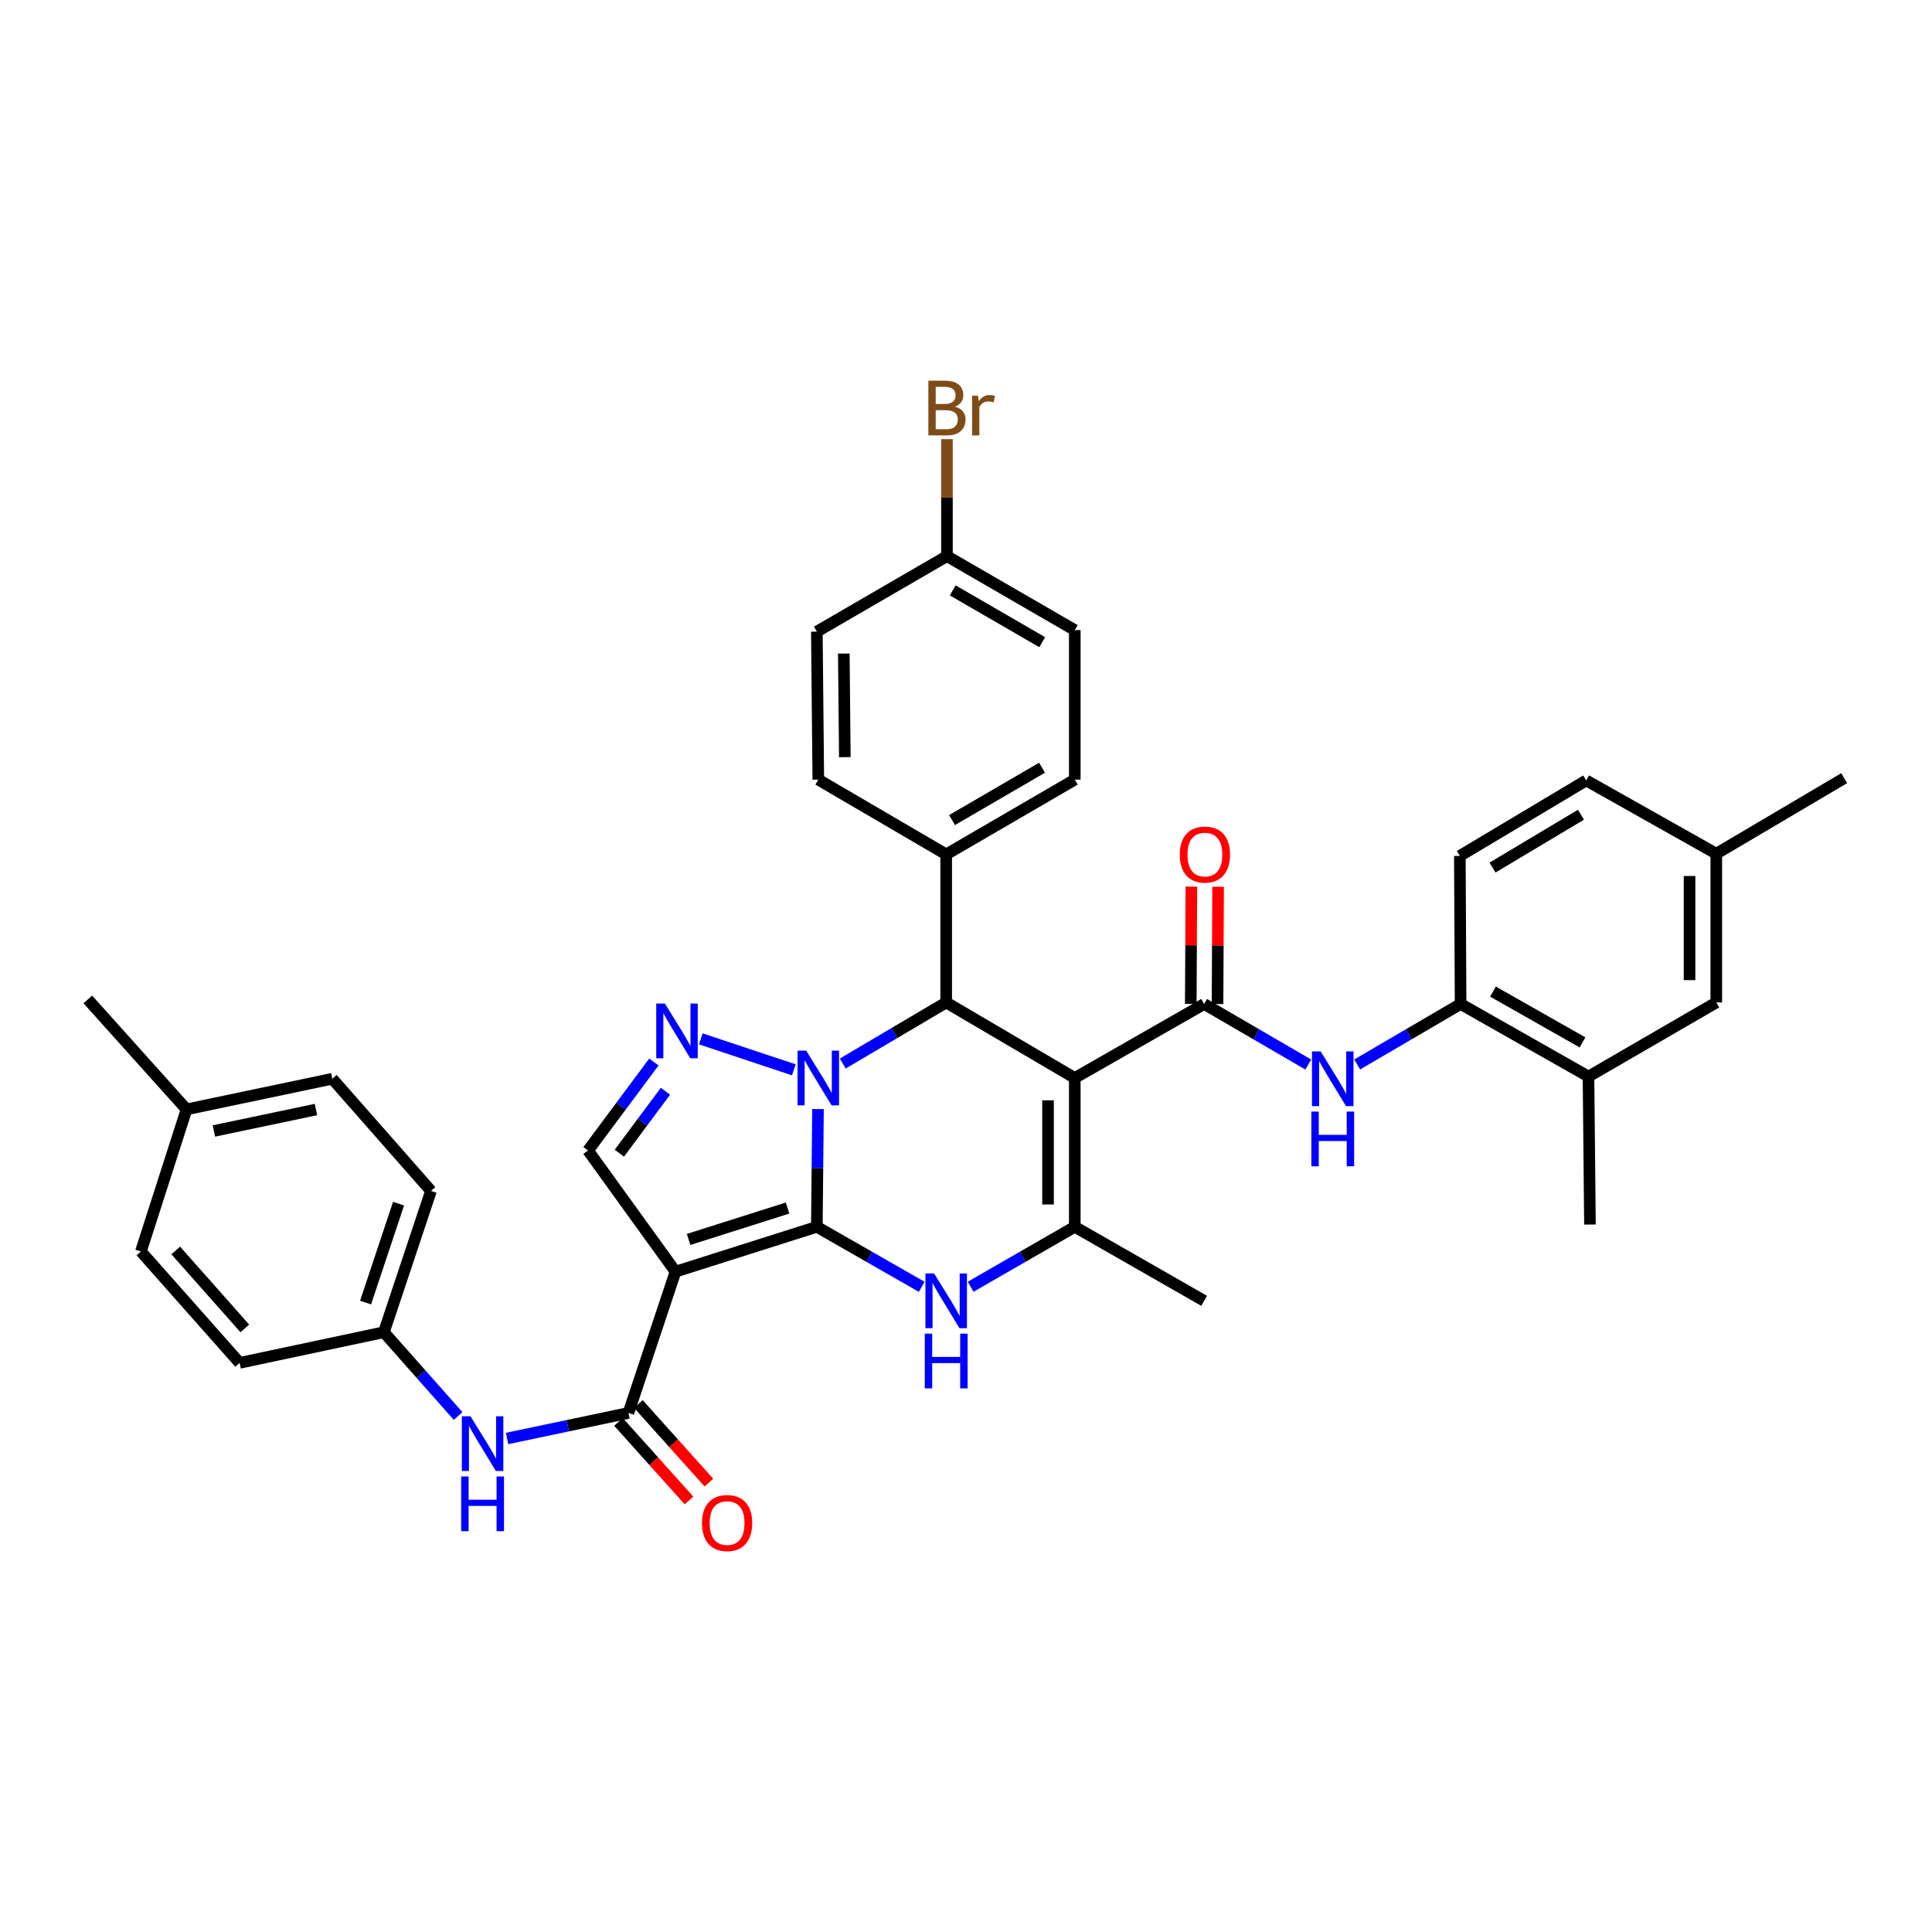 <?xml version='1.0' encoding='iso-8859-1'?>
<svg version='1.1' baseProfile='full'
              xmlns='http://www.w3.org/2000/svg'
                      xmlns:rdkit='http://www.rdkit.org/xml'
                      xmlns:xlink='http://www.w3.org/1999/xlink'
                  xml:space='preserve'
width='1000px' height='1000px' viewBox='0 0 1000 1000'>
<!-- END OF HEADER -->
<rect style='opacity:1.0;fill:#FFFFFF;stroke:none' width='1000' height='1000' x='0' y='0'> </rect>
<path class='bond-0' d='M 422.798,634.995 L 423.096,604.525' style='fill:none;fill-rule:evenodd;stroke:#000000;stroke-width:6px;stroke-linecap:butt;stroke-linejoin:miter;stroke-opacity:1' />
<path class='bond-0' d='M 423.096,604.525 L 423.394,574.055' style='fill:none;fill-rule:evenodd;stroke:#0000FF;stroke-width:6px;stroke-linecap:butt;stroke-linejoin:miter;stroke-opacity:1' />
<path class='bond-1' d='M 422.798,634.995 L 349.633,658.209' style='fill:none;fill-rule:evenodd;stroke:#000000;stroke-width:6px;stroke-linecap:butt;stroke-linejoin:miter;stroke-opacity:1' />
<path class='bond-1' d='M 407.636,625.28 L 356.421,641.53' style='fill:none;fill-rule:evenodd;stroke:#000000;stroke-width:6px;stroke-linecap:butt;stroke-linejoin:miter;stroke-opacity:1' />
<path class='bond-3' d='M 422.798,634.995 L 449.938,650.526' style='fill:none;fill-rule:evenodd;stroke:#000000;stroke-width:6px;stroke-linecap:butt;stroke-linejoin:miter;stroke-opacity:1' />
<path class='bond-3' d='M 449.938,650.526 L 477.078,666.058' style='fill:none;fill-rule:evenodd;stroke:#0000FF;stroke-width:6px;stroke-linecap:butt;stroke-linejoin:miter;stroke-opacity:1' />
<path class='bond-4' d='M 410.884,553.749 L 362.744,537.711' style='fill:none;fill-rule:evenodd;stroke:#0000FF;stroke-width:6px;stroke-linecap:butt;stroke-linejoin:miter;stroke-opacity:1' />
<path class='bond-5' d='M 436.213,550.491 L 462.98,534.681' style='fill:none;fill-rule:evenodd;stroke:#0000FF;stroke-width:6px;stroke-linecap:butt;stroke-linejoin:miter;stroke-opacity:1' />
<path class='bond-5' d='M 462.98,534.681 L 489.747,518.872' style='fill:none;fill-rule:evenodd;stroke:#000000;stroke-width:6px;stroke-linecap:butt;stroke-linejoin:miter;stroke-opacity:1' />
<path class='bond-8' d='M 349.633,658.209 L 325.274,731.342' style='fill:none;fill-rule:evenodd;stroke:#000000;stroke-width:6px;stroke-linecap:butt;stroke-linejoin:miter;stroke-opacity:1' />
<path class='bond-9' d='M 349.633,658.209 L 304.36,595.505' style='fill:none;fill-rule:evenodd;stroke:#000000;stroke-width:6px;stroke-linecap:butt;stroke-linejoin:miter;stroke-opacity:1' />
<path class='bond-2' d='M 556.304,557.969 L 556.304,634.995' style='fill:none;fill-rule:evenodd;stroke:#000000;stroke-width:6px;stroke-linecap:butt;stroke-linejoin:miter;stroke-opacity:1' />
<path class='bond-2' d='M 542.459,569.523 L 542.459,623.441' style='fill:none;fill-rule:evenodd;stroke:#000000;stroke-width:6px;stroke-linecap:butt;stroke-linejoin:miter;stroke-opacity:1' />
<path class='bond-7' d='M 556.304,557.969 L 623.268,519.657' style='fill:none;fill-rule:evenodd;stroke:#000000;stroke-width:6px;stroke-linecap:butt;stroke-linejoin:miter;stroke-opacity:1' />
<path class='bond-38' d='M 556.304,557.969 L 489.747,518.872' style='fill:none;fill-rule:evenodd;stroke:#000000;stroke-width:6px;stroke-linecap:butt;stroke-linejoin:miter;stroke-opacity:1' />
<path class='bond-6' d='M 502.407,666.02 L 529.355,650.507' style='fill:none;fill-rule:evenodd;stroke:#0000FF;stroke-width:6px;stroke-linecap:butt;stroke-linejoin:miter;stroke-opacity:1' />
<path class='bond-6' d='M 529.355,650.507 L 556.304,634.995' style='fill:none;fill-rule:evenodd;stroke:#000000;stroke-width:6px;stroke-linecap:butt;stroke-linejoin:miter;stroke-opacity:1' />
<path class='bond-37' d='M 338.442,549.691 L 321.401,572.598' style='fill:none;fill-rule:evenodd;stroke:#0000FF;stroke-width:6px;stroke-linecap:butt;stroke-linejoin:miter;stroke-opacity:1' />
<path class='bond-37' d='M 321.401,572.598 L 304.36,595.505' style='fill:none;fill-rule:evenodd;stroke:#000000;stroke-width:6px;stroke-linecap:butt;stroke-linejoin:miter;stroke-opacity:1' />
<path class='bond-37' d='M 344.438,564.827 L 332.509,580.862' style='fill:none;fill-rule:evenodd;stroke:#0000FF;stroke-width:6px;stroke-linecap:butt;stroke-linejoin:miter;stroke-opacity:1' />
<path class='bond-37' d='M 332.509,580.862 L 320.581,596.897' style='fill:none;fill-rule:evenodd;stroke:#000000;stroke-width:6px;stroke-linecap:butt;stroke-linejoin:miter;stroke-opacity:1' />
<path class='bond-13' d='M 489.747,518.872 L 489.747,442.239' style='fill:none;fill-rule:evenodd;stroke:#000000;stroke-width:6px;stroke-linecap:butt;stroke-linejoin:miter;stroke-opacity:1' />
<path class='bond-23' d='M 556.304,634.995 L 623.268,673.308' style='fill:none;fill-rule:evenodd;stroke:#000000;stroke-width:6px;stroke-linecap:butt;stroke-linejoin:miter;stroke-opacity:1' />
<path class='bond-10' d='M 623.268,519.657 L 650.214,535.327' style='fill:none;fill-rule:evenodd;stroke:#000000;stroke-width:6px;stroke-linecap:butt;stroke-linejoin:miter;stroke-opacity:1' />
<path class='bond-10' d='M 650.214,535.327 L 677.16,550.997' style='fill:none;fill-rule:evenodd;stroke:#0000FF;stroke-width:6px;stroke-linecap:butt;stroke-linejoin:miter;stroke-opacity:1' />
<path class='bond-15' d='M 630.191,519.691 L 630.342,489.33' style='fill:none;fill-rule:evenodd;stroke:#000000;stroke-width:6px;stroke-linecap:butt;stroke-linejoin:miter;stroke-opacity:1' />
<path class='bond-15' d='M 630.342,489.33 L 630.493,458.969' style='fill:none;fill-rule:evenodd;stroke:#FF0000;stroke-width:6px;stroke-linecap:butt;stroke-linejoin:miter;stroke-opacity:1' />
<path class='bond-15' d='M 616.346,519.622 L 616.497,489.261' style='fill:none;fill-rule:evenodd;stroke:#000000;stroke-width:6px;stroke-linecap:butt;stroke-linejoin:miter;stroke-opacity:1' />
<path class='bond-15' d='M 616.497,489.261 L 616.648,458.9' style='fill:none;fill-rule:evenodd;stroke:#FF0000;stroke-width:6px;stroke-linecap:butt;stroke-linejoin:miter;stroke-opacity:1' />
<path class='bond-11' d='M 325.274,731.342 L 293.864,737.951' style='fill:none;fill-rule:evenodd;stroke:#000000;stroke-width:6px;stroke-linecap:butt;stroke-linejoin:miter;stroke-opacity:1' />
<path class='bond-11' d='M 293.864,737.951 L 262.455,744.56' style='fill:none;fill-rule:evenodd;stroke:#0000FF;stroke-width:6px;stroke-linecap:butt;stroke-linejoin:miter;stroke-opacity:1' />
<path class='bond-16' d='M 320.122,735.966 L 338.374,756.302' style='fill:none;fill-rule:evenodd;stroke:#000000;stroke-width:6px;stroke-linecap:butt;stroke-linejoin:miter;stroke-opacity:1' />
<path class='bond-16' d='M 338.374,756.302 L 356.627,776.638' style='fill:none;fill-rule:evenodd;stroke:#FF0000;stroke-width:6px;stroke-linecap:butt;stroke-linejoin:miter;stroke-opacity:1' />
<path class='bond-16' d='M 330.425,726.718 L 348.678,747.054' style='fill:none;fill-rule:evenodd;stroke:#000000;stroke-width:6px;stroke-linecap:butt;stroke-linejoin:miter;stroke-opacity:1' />
<path class='bond-16' d='M 348.678,747.054 L 366.93,767.39' style='fill:none;fill-rule:evenodd;stroke:#FF0000;stroke-width:6px;stroke-linecap:butt;stroke-linejoin:miter;stroke-opacity:1' />
<path class='bond-12' d='M 702.482,550.959 L 729.244,535.308' style='fill:none;fill-rule:evenodd;stroke:#0000FF;stroke-width:6px;stroke-linecap:butt;stroke-linejoin:miter;stroke-opacity:1' />
<path class='bond-12' d='M 729.244,535.308 L 756.005,519.657' style='fill:none;fill-rule:evenodd;stroke:#000000;stroke-width:6px;stroke-linecap:butt;stroke-linejoin:miter;stroke-opacity:1' />
<path class='bond-21' d='M 237.12,732.927 L 217.909,711.24' style='fill:none;fill-rule:evenodd;stroke:#0000FF;stroke-width:6px;stroke-linecap:butt;stroke-linejoin:miter;stroke-opacity:1' />
<path class='bond-21' d='M 217.909,711.24 L 198.698,689.553' style='fill:none;fill-rule:evenodd;stroke:#000000;stroke-width:6px;stroke-linecap:butt;stroke-linejoin:miter;stroke-opacity:1' />
<path class='bond-14' d='M 756.005,519.657 L 822.201,557.216' style='fill:none;fill-rule:evenodd;stroke:#000000;stroke-width:6px;stroke-linecap:butt;stroke-linejoin:miter;stroke-opacity:1' />
<path class='bond-14' d='M 772.767,513.249 L 819.104,539.54' style='fill:none;fill-rule:evenodd;stroke:#000000;stroke-width:6px;stroke-linecap:butt;stroke-linejoin:miter;stroke-opacity:1' />
<path class='bond-18' d='M 756.005,519.657 L 755.613,443.024' style='fill:none;fill-rule:evenodd;stroke:#000000;stroke-width:6px;stroke-linecap:butt;stroke-linejoin:miter;stroke-opacity:1' />
<path class='bond-19' d='M 489.747,442.239 L 556.304,403.534' style='fill:none;fill-rule:evenodd;stroke:#000000;stroke-width:6px;stroke-linecap:butt;stroke-linejoin:miter;stroke-opacity:1' />
<path class='bond-19' d='M 492.77,424.465 L 539.36,397.371' style='fill:none;fill-rule:evenodd;stroke:#000000;stroke-width:6px;stroke-linecap:butt;stroke-linejoin:miter;stroke-opacity:1' />
<path class='bond-20' d='M 489.747,442.239 L 423.551,403.534' style='fill:none;fill-rule:evenodd;stroke:#000000;stroke-width:6px;stroke-linecap:butt;stroke-linejoin:miter;stroke-opacity:1' />
<path class='bond-17' d='M 822.201,557.216 L 888.35,518.872' style='fill:none;fill-rule:evenodd;stroke:#000000;stroke-width:6px;stroke-linecap:butt;stroke-linejoin:miter;stroke-opacity:1' />
<path class='bond-34' d='M 822.201,557.216 L 822.955,633.818' style='fill:none;fill-rule:evenodd;stroke:#000000;stroke-width:6px;stroke-linecap:butt;stroke-linejoin:miter;stroke-opacity:1' />
<path class='bond-41' d='M 888.35,518.872 L 888.35,441.87' style='fill:none;fill-rule:evenodd;stroke:#000000;stroke-width:6px;stroke-linecap:butt;stroke-linejoin:miter;stroke-opacity:1' />
<path class='bond-41' d='M 874.505,507.322 L 874.505,453.42' style='fill:none;fill-rule:evenodd;stroke:#000000;stroke-width:6px;stroke-linecap:butt;stroke-linejoin:miter;stroke-opacity:1' />
<path class='bond-25' d='M 755.613,443.024 L 821.024,403.949' style='fill:none;fill-rule:evenodd;stroke:#000000;stroke-width:6px;stroke-linecap:butt;stroke-linejoin:miter;stroke-opacity:1' />
<path class='bond-25' d='M 772.525,449.048 L 818.313,421.696' style='fill:none;fill-rule:evenodd;stroke:#000000;stroke-width:6px;stroke-linecap:butt;stroke-linejoin:miter;stroke-opacity:1' />
<path class='bond-26' d='M 556.304,403.534 L 556.304,326.147' style='fill:none;fill-rule:evenodd;stroke:#000000;stroke-width:6px;stroke-linecap:butt;stroke-linejoin:miter;stroke-opacity:1' />
<path class='bond-27' d='M 423.551,403.534 L 422.798,326.932' style='fill:none;fill-rule:evenodd;stroke:#000000;stroke-width:6px;stroke-linecap:butt;stroke-linejoin:miter;stroke-opacity:1' />
<path class='bond-27' d='M 437.283,391.907 L 436.755,338.286' style='fill:none;fill-rule:evenodd;stroke:#000000;stroke-width:6px;stroke-linecap:butt;stroke-linejoin:miter;stroke-opacity:1' />
<path class='bond-30' d='M 198.698,689.553 L 124.018,705.421' style='fill:none;fill-rule:evenodd;stroke:#000000;stroke-width:6px;stroke-linecap:butt;stroke-linejoin:miter;stroke-opacity:1' />
<path class='bond-31' d='M 198.698,689.553 L 223.081,616.419' style='fill:none;fill-rule:evenodd;stroke:#000000;stroke-width:6px;stroke-linecap:butt;stroke-linejoin:miter;stroke-opacity:1' />
<path class='bond-31' d='M 189.221,674.204 L 206.289,623.01' style='fill:none;fill-rule:evenodd;stroke:#000000;stroke-width:6px;stroke-linecap:butt;stroke-linejoin:miter;stroke-opacity:1' />
<path class='bond-22' d='M 888.35,441.87 L 821.024,403.949' style='fill:none;fill-rule:evenodd;stroke:#000000;stroke-width:6px;stroke-linecap:butt;stroke-linejoin:miter;stroke-opacity:1' />
<path class='bond-35' d='M 888.35,441.87 L 954.545,402.78' style='fill:none;fill-rule:evenodd;stroke:#000000;stroke-width:6px;stroke-linecap:butt;stroke-linejoin:miter;stroke-opacity:1' />
<path class='bond-24' d='M 490.139,287.857 L 422.798,326.932' style='fill:none;fill-rule:evenodd;stroke:#000000;stroke-width:6px;stroke-linecap:butt;stroke-linejoin:miter;stroke-opacity:1' />
<path class='bond-29' d='M 490.139,287.857 L 490.139,257.571' style='fill:none;fill-rule:evenodd;stroke:#000000;stroke-width:6px;stroke-linecap:butt;stroke-linejoin:miter;stroke-opacity:1' />
<path class='bond-29' d='M 490.139,257.571 L 490.139,227.285' style='fill:none;fill-rule:evenodd;stroke:#7F4C19;stroke-width:6px;stroke-linecap:butt;stroke-linejoin:miter;stroke-opacity:1' />
<path class='bond-39' d='M 490.139,287.857 L 556.304,326.147' style='fill:none;fill-rule:evenodd;stroke:#000000;stroke-width:6px;stroke-linecap:butt;stroke-linejoin:miter;stroke-opacity:1' />
<path class='bond-39' d='M 493.129,305.584 L 539.444,332.387' style='fill:none;fill-rule:evenodd;stroke:#000000;stroke-width:6px;stroke-linecap:butt;stroke-linejoin:miter;stroke-opacity:1' />
<path class='bond-28' d='M 96.551,574.214 L 172.007,558.362' style='fill:none;fill-rule:evenodd;stroke:#000000;stroke-width:6px;stroke-linecap:butt;stroke-linejoin:miter;stroke-opacity:1' />
<path class='bond-28' d='M 110.716,585.386 L 163.535,574.289' style='fill:none;fill-rule:evenodd;stroke:#000000;stroke-width:6px;stroke-linecap:butt;stroke-linejoin:miter;stroke-opacity:1' />
<path class='bond-36' d='M 96.551,574.214 L 45.455,517.311' style='fill:none;fill-rule:evenodd;stroke:#000000;stroke-width:6px;stroke-linecap:butt;stroke-linejoin:miter;stroke-opacity:1' />
<path class='bond-40' d='M 96.551,574.214 L 72.93,647.763' style='fill:none;fill-rule:evenodd;stroke:#000000;stroke-width:6px;stroke-linecap:butt;stroke-linejoin:miter;stroke-opacity:1' />
<path class='bond-33' d='M 124.018,705.421 L 72.93,647.763' style='fill:none;fill-rule:evenodd;stroke:#000000;stroke-width:6px;stroke-linecap:butt;stroke-linejoin:miter;stroke-opacity:1' />
<path class='bond-33' d='M 126.718,687.59 L 90.955,647.23' style='fill:none;fill-rule:evenodd;stroke:#000000;stroke-width:6px;stroke-linecap:butt;stroke-linejoin:miter;stroke-opacity:1' />
<path class='bond-32' d='M 223.081,616.419 L 172.007,558.362' style='fill:none;fill-rule:evenodd;stroke:#000000;stroke-width:6px;stroke-linecap:butt;stroke-linejoin:miter;stroke-opacity:1' />
<path  class='atom-1' d='M 417.291 543.809
L 426.571 558.809
Q 427.491 560.289, 428.971 562.969
Q 430.451 565.649, 430.531 565.809
L 430.531 543.809
L 434.291 543.809
L 434.291 572.129
L 430.411 572.129
L 420.451 555.729
Q 419.291 553.809, 418.051 551.609
Q 416.851 549.409, 416.491 548.729
L 416.491 572.129
L 412.811 572.129
L 412.811 543.809
L 417.291 543.809
' fill='#0000FF'/>
<path  class='atom-4' d='M 483.487 659.148
L 492.767 674.148
Q 493.687 675.628, 495.167 678.308
Q 496.647 680.988, 496.727 681.148
L 496.727 659.148
L 500.487 659.148
L 500.487 687.468
L 496.607 687.468
L 486.647 671.068
Q 485.487 669.148, 484.247 666.948
Q 483.047 664.748, 482.687 664.068
L 482.687 687.468
L 479.007 687.468
L 479.007 659.148
L 483.487 659.148
' fill='#0000FF'/>
<path  class='atom-4' d='M 478.667 690.3
L 482.507 690.3
L 482.507 702.34
L 496.987 702.34
L 496.987 690.3
L 500.827 690.3
L 500.827 718.62
L 496.987 718.62
L 496.987 705.54
L 482.507 705.54
L 482.507 718.62
L 478.667 718.62
L 478.667 690.3
' fill='#0000FF'/>
<path  class='atom-5' d='M 344.15 519.442
L 353.43 534.442
Q 354.35 535.922, 355.83 538.602
Q 357.31 541.282, 357.39 541.442
L 357.39 519.442
L 361.15 519.442
L 361.15 547.762
L 357.27 547.762
L 347.31 531.362
Q 346.15 529.442, 344.91 527.242
Q 343.71 525.042, 343.35 524.362
L 343.35 547.762
L 339.67 547.762
L 339.67 519.442
L 344.15 519.442
' fill='#0000FF'/>
<path  class='atom-11' d='M 683.565 544.202
L 692.845 559.202
Q 693.765 560.682, 695.245 563.362
Q 696.725 566.042, 696.805 566.202
L 696.805 544.202
L 700.565 544.202
L 700.565 572.522
L 696.685 572.522
L 686.725 556.122
Q 685.565 554.202, 684.325 552.002
Q 683.125 549.802, 682.765 549.122
L 682.765 572.522
L 679.085 572.522
L 679.085 544.202
L 683.565 544.202
' fill='#0000FF'/>
<path  class='atom-11' d='M 678.745 575.354
L 682.585 575.354
L 682.585 587.394
L 697.065 587.394
L 697.065 575.354
L 700.905 575.354
L 700.905 603.674
L 697.065 603.674
L 697.065 590.594
L 682.585 590.594
L 682.585 603.674
L 678.745 603.674
L 678.745 575.354
' fill='#0000FF'/>
<path  class='atom-12' d='M 243.527 733.066
L 252.807 748.066
Q 253.727 749.546, 255.207 752.226
Q 256.687 754.906, 256.767 755.066
L 256.767 733.066
L 260.527 733.066
L 260.527 761.386
L 256.647 761.386
L 246.687 744.986
Q 245.527 743.066, 244.287 740.866
Q 243.087 738.666, 242.727 737.986
L 242.727 761.386
L 239.047 761.386
L 239.047 733.066
L 243.527 733.066
' fill='#0000FF'/>
<path  class='atom-12' d='M 238.707 764.218
L 242.547 764.218
L 242.547 776.258
L 257.027 776.258
L 257.027 764.218
L 260.867 764.218
L 260.867 792.538
L 257.027 792.538
L 257.027 779.458
L 242.547 779.458
L 242.547 792.538
L 238.707 792.538
L 238.707 764.218
' fill='#0000FF'/>
<path  class='atom-16' d='M 610.653 442.319
Q 610.653 435.519, 614.013 431.719
Q 617.373 427.919, 623.653 427.919
Q 629.933 427.919, 633.293 431.719
Q 636.653 435.519, 636.653 442.319
Q 636.653 449.199, 633.253 453.119
Q 629.853 456.999, 623.653 456.999
Q 617.413 456.999, 614.013 453.119
Q 610.653 449.239, 610.653 442.319
M 623.653 453.799
Q 627.973 453.799, 630.293 450.919
Q 632.653 447.999, 632.653 442.319
Q 632.653 436.759, 630.293 433.959
Q 627.973 431.119, 623.653 431.119
Q 619.333 431.119, 616.973 433.919
Q 614.653 436.719, 614.653 442.319
Q 614.653 448.039, 616.973 450.919
Q 619.333 453.799, 623.653 453.799
' fill='#FF0000'/>
<path  class='atom-17' d='M 363.347 788.326
Q 363.347 781.526, 366.707 777.726
Q 370.067 773.926, 376.347 773.926
Q 382.627 773.926, 385.987 777.726
Q 389.347 781.526, 389.347 788.326
Q 389.347 795.206, 385.947 799.126
Q 382.547 803.006, 376.347 803.006
Q 370.107 803.006, 366.707 799.126
Q 363.347 795.246, 363.347 788.326
M 376.347 799.806
Q 380.667 799.806, 382.987 796.926
Q 385.347 794.006, 385.347 788.326
Q 385.347 782.766, 382.987 779.966
Q 380.667 777.126, 376.347 777.126
Q 372.027 777.126, 369.667 779.926
Q 367.347 782.726, 367.347 788.326
Q 367.347 794.046, 369.667 796.926
Q 372.027 799.806, 376.347 799.806
' fill='#FF0000'/>
<path  class='atom-30' d='M 494.279 210.489
Q 496.999 211.249, 498.359 212.929
Q 499.759 214.569, 499.759 217.009
Q 499.759 220.929, 497.239 223.169
Q 494.759 225.369, 490.039 225.369
L 480.519 225.369
L 480.519 197.049
L 488.879 197.049
Q 493.719 197.049, 496.159 199.009
Q 498.599 200.969, 498.599 204.569
Q 498.599 208.849, 494.279 210.489
M 484.319 200.249
L 484.319 209.129
L 488.879 209.129
Q 491.679 209.129, 493.119 208.009
Q 494.599 206.849, 494.599 204.569
Q 494.599 200.249, 488.879 200.249
L 484.319 200.249
M 490.039 222.169
Q 492.799 222.169, 494.279 220.849
Q 495.759 219.529, 495.759 217.009
Q 495.759 214.689, 494.119 213.529
Q 492.519 212.329, 489.439 212.329
L 484.319 212.329
L 484.319 222.169
L 490.039 222.169
' fill='#7F4C19'/>
<path  class='atom-30' d='M 506.199 204.809
L 506.639 207.649
Q 508.799 204.449, 512.319 204.449
Q 513.439 204.449, 514.959 204.849
L 514.359 208.209
Q 512.639 207.809, 511.679 207.809
Q 509.999 207.809, 508.879 208.489
Q 507.799 209.129, 506.919 210.689
L 506.919 225.369
L 503.159 225.369
L 503.159 204.809
L 506.199 204.809
' fill='#7F4C19'/>
</svg>
